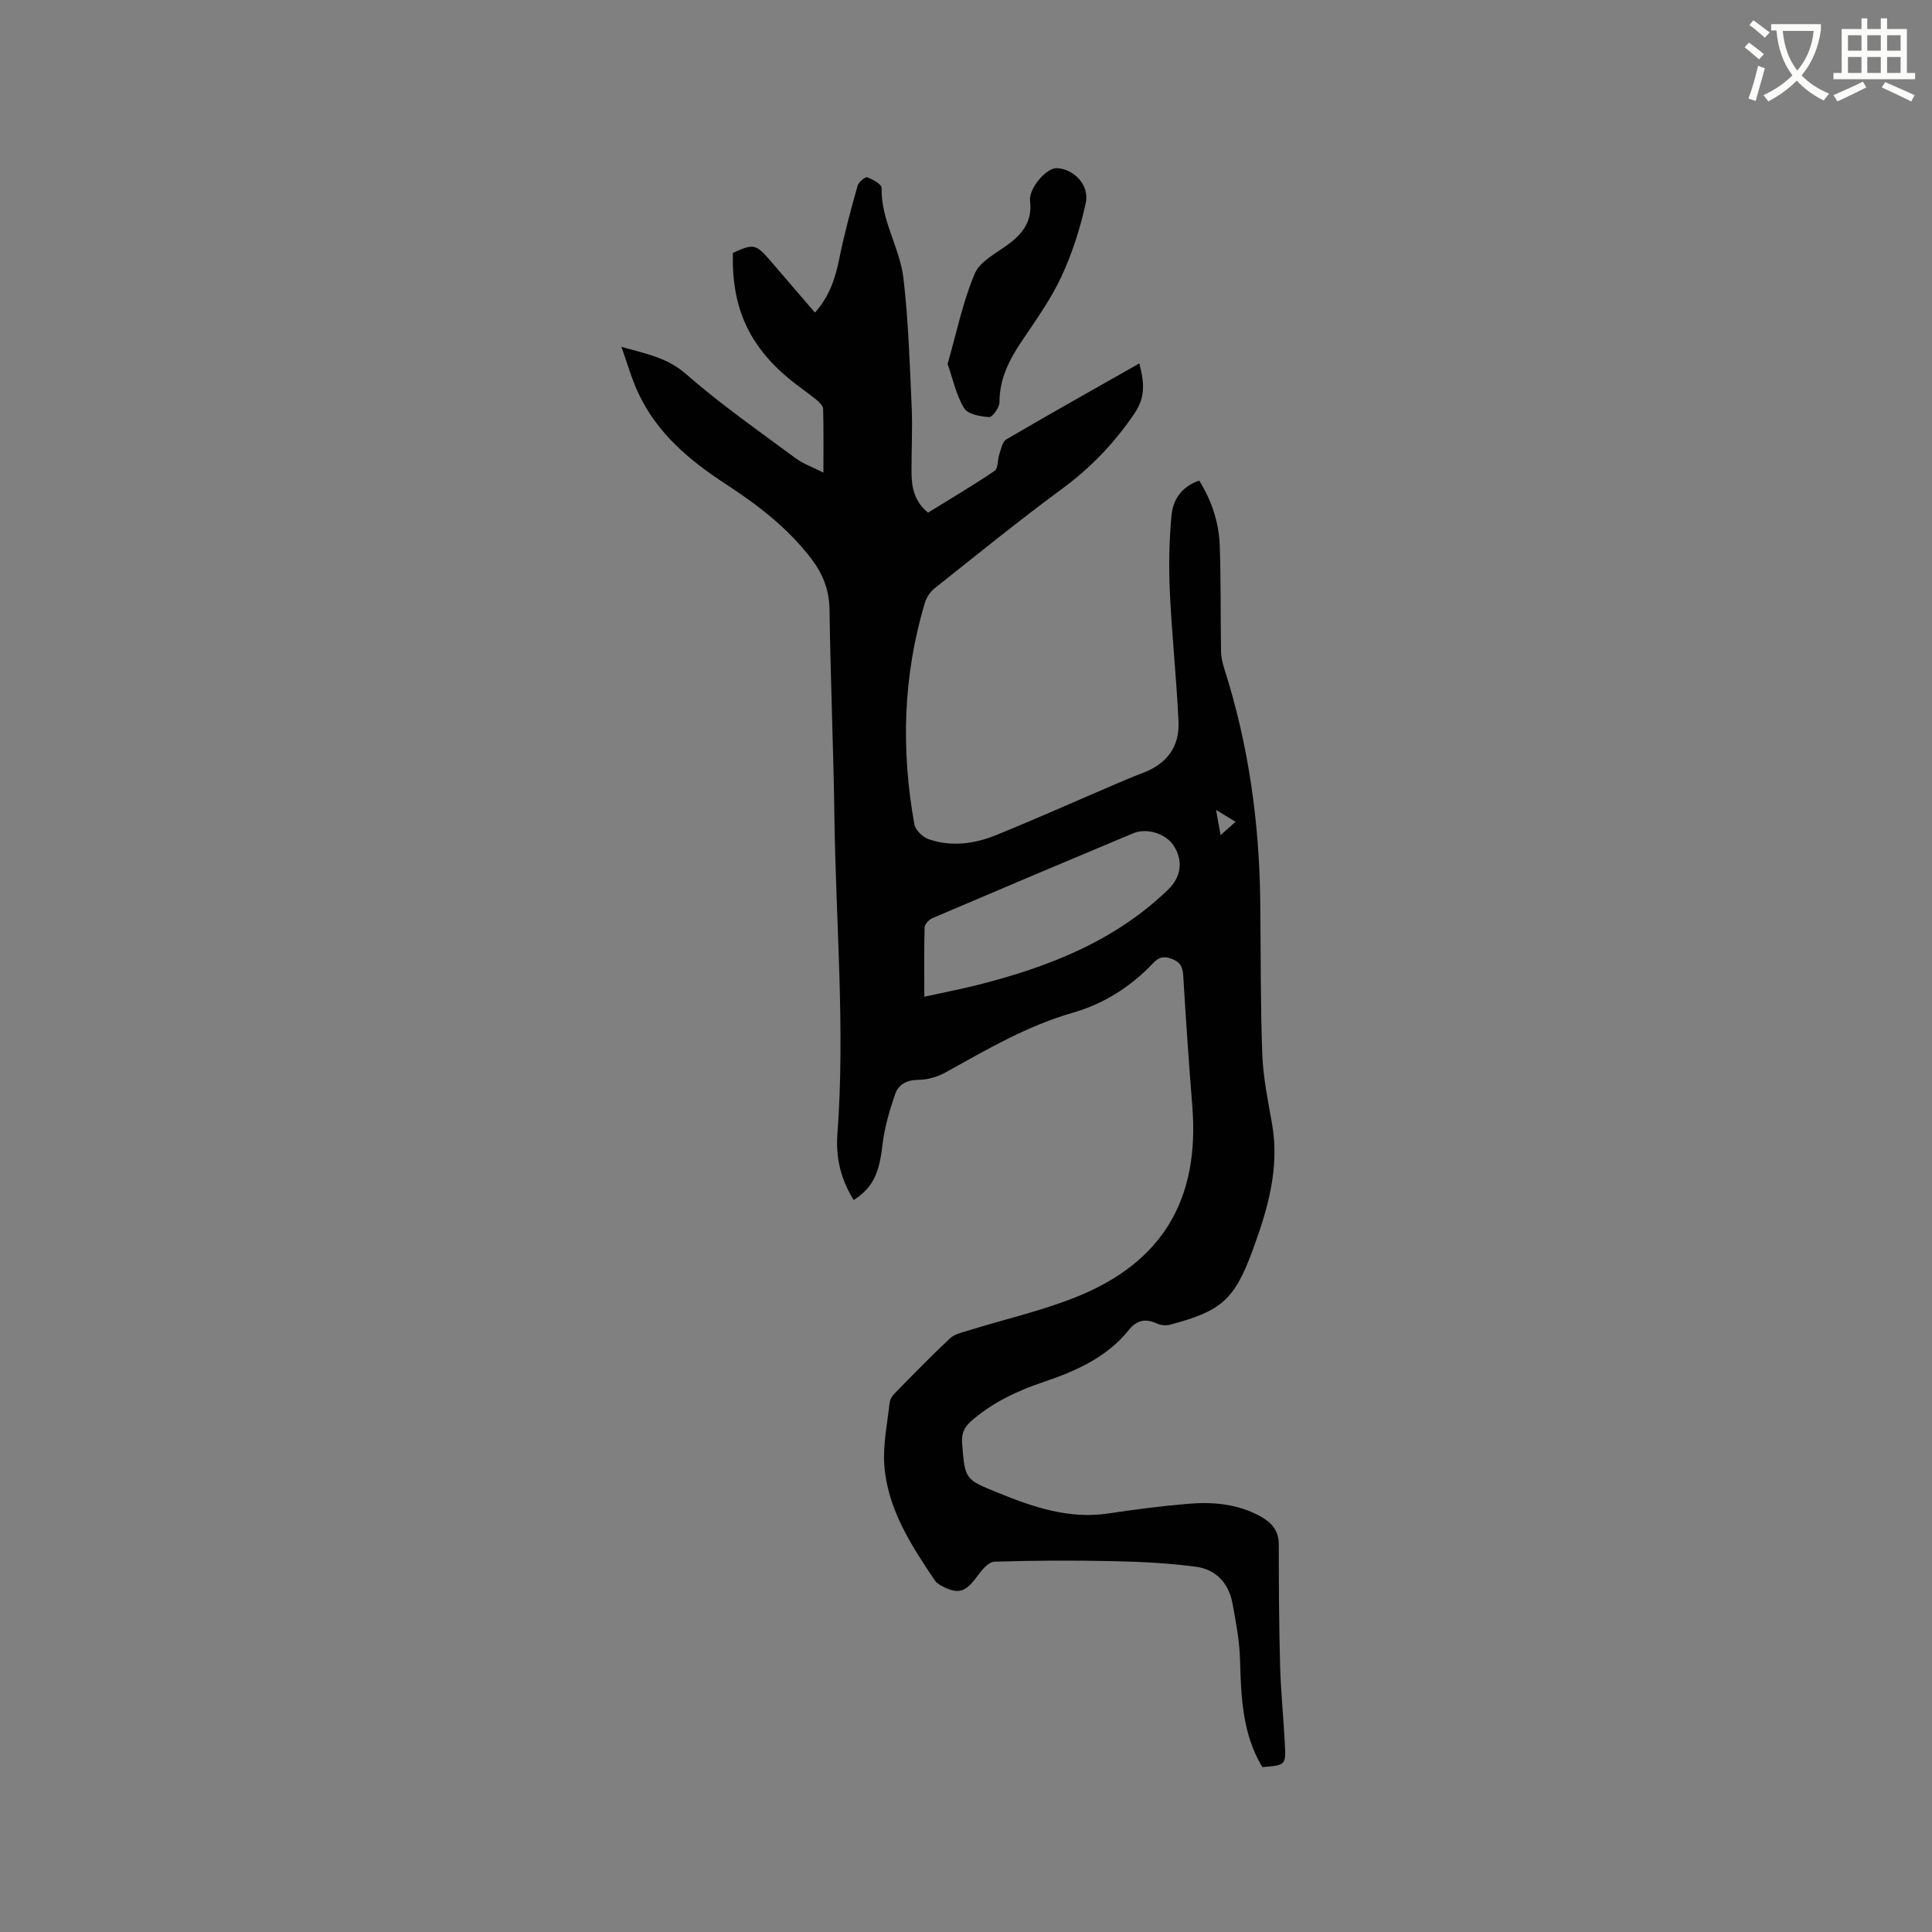 <svg enable-background="new 0 0 400 400" viewBox="0 0 400 400" xmlns="http://www.w3.org/2000/svg"><rect x="0" y="0" width="400" height="400" fill="#808080" stroke="none"/><path d="m362.1 8.8c1.1.8 2.1 1.6 3.1 2.4l-1 1.1c-1.3-1.1-2.3-2-3-2.5zm1.9 4.8c.5.2.9.4 1.4.5-.6 2.3-1.3 4.5-1.9 6.8l-1.5-.5c.8-2.1 1.4-4.3 2-6.8zm-1-9.4c1.3.9 2.4 1.8 3.4 2.5l-1 1.1c-1.4-1.2-2.4-2.1-3.2-2.6zm3.7 2.2v-1.4h10.3v1.2c-.5 3.6-1.8 6.8-4 9.4 1.5 1.6 3.4 2.8 5.7 3.8-.3.4-.7.8-1.1 1.4-2.3-1.1-4.1-2.5-5.6-4.1-1.6 1.6-3.6 3.1-5.9 4.3-.3-.5-.7-.9-1-1.3 2.4-1.1 4.4-2.5 6-4.1-1.9-2.5-3-5.6-3.3-9.3h-1.1zm8.8 0h-6.4c.3 3.3 1.3 6 3 8.2 2-2.3 3.1-5.1 3.4-8.2z" fill="#fbfcfa"/><path d="m385.3 3.8h1.3v2.2h2.8v-2.2h1.3v2.2h4.1v9.1h1.7v1.3h-16.9v-1.3h1.7v-9.1h4.1v-2.2zm.4 13.1.7 1.2c-1.8.9-3.8 1.9-6 2.9-.2-.4-.5-.8-.8-1.3 2.3-1 4.3-1.9 6.1-2.8zm-3.1-6.4h2.8v-3.2h-2.8zm0 4.6h2.8v-3.3h-2.8zm4-4.6h2.8v-3.2h-2.8zm0 4.6h2.8v-3.3h-2.8zm3.7 1.9c2.1.9 4.1 1.8 6.1 2.7l-.7 1.3c-2.2-1.1-4.2-2-6.1-2.9zm3.2-9.7h-2.8v3.2h2.8zm-2.8 7.8h2.8v-3.3h-2.8z" fill="#fbfcfa"/><g fill="#010101"><path d="m128.66 71.81c5.3 1.48 9.55 2.29 13.37 5.63 7.15 6.27 15.01 11.73 22.66 17.41 1.56 1.16 3.49 1.83 5.79 3 0-4.8.06-8.99-.06-13.18-.02-.66-.79-1.41-1.39-1.9-1.8-1.47-3.75-2.77-5.55-4.26-8.49-6.99-12.05-14.99-11.74-26.15 4.27-1.95 4.75-1.86 7.74 1.6 3.04 3.52 6.06 7.05 9.25 10.76 3.01-3.36 4.23-7.14 5.05-11.23 1.01-5.06 2.38-10.05 3.77-15.02.21-.76 1.57-1.91 2-1.76 1.15.41 3 1.45 2.98 2.19-.17 6.7 3.78 12.38 4.52 18.71 1.03 8.81 1.3 17.72 1.7 26.59.2 4.55-.06 9.12-.03 13.68.02 3.03.57 5.92 3.42 8.26 4.55-2.82 9.27-5.6 13.79-8.66.74-.5.58-2.26.96-3.39.37-1.09.62-2.63 1.43-3.1 9.03-5.29 18.16-10.42 27.57-15.75.96 3.77 1.38 6.81-.98 10.31-4.16 6.16-9.09 11.29-15.08 15.7-8.95 6.59-17.59 13.61-26.3 20.53-.92.73-1.72 1.91-2.05 3.03-4.52 15.11-4.96 30.45-2.16 45.89.21 1.18 1.73 2.62 2.96 3.05 4.71 1.64 9.49.96 13.98-.86 8.41-3.42 16.71-7.13 25.06-10.7 1.75-.75 3.5-1.49 5.28-2.16 4.9-1.84 7.65-5.35 7.4-10.65-.42-8.99-1.39-17.96-1.8-26.95-.24-5.26-.15-10.57.36-15.8.31-3.2 2.12-5.93 5.73-7.12 2.61 4.2 4.08 8.7 4.25 13.48.25 7.29.14 14.59.26 21.89.02 1.24.34 2.51.72 3.71 4.97 15.57 7.2 31.57 7.4 47.87.13 10.6.03 21.21.42 31.8.18 4.84 1.19 9.66 2.03 14.45 1.6 9.15-.92 17.67-3.99 26.05-3.8 10.38-6.52 12.7-17.19 15.52-.83.22-1.91.08-2.71-.28-2.35-1.06-4.13-.69-5.79 1.38-4.58 5.69-10.99 8.5-17.66 10.75-5.48 1.85-10.57 4.25-14.97 8.1-1.53 1.34-2.02 2.69-1.86 4.67.6 7.49.59 7.37 7.5 10.19 7.33 2.99 14.67 5.47 22.8 4.25 5.44-.82 10.92-1.52 16.4-1.99 5.22-.45 10.38 0 15.12 2.63 2.27 1.26 3.74 2.93 3.74 5.77 0 8.35.04 16.69.27 25.04.15 5.4.7 10.79.98 16.19.24 4.49.19 4.49-4.66 4.88-4.15-6.87-4.4-14.55-4.62-22.31-.11-3.88-.85-7.76-1.56-11.6-.77-4.16-3.43-7.02-7.55-7.57-5.63-.75-11.34-1.04-17.03-1.16-8.24-.18-16.48-.15-24.71.11-1.2.04-2.58 1.68-3.46 2.89-2.49 3.43-3.94 3.96-7.41 2.15-.54-.28-1.13-.66-1.46-1.15-4.93-7.33-9.79-14.79-10.46-23.86-.31-4.25.62-8.6 1.09-12.9.07-.68.51-1.43 1-1.92 3.78-3.86 7.55-7.75 11.5-11.44 1-.93 2.62-1.26 4.01-1.69 7.37-2.29 14.97-4.01 22.11-6.87 17.92-7.18 25.61-20.28 24.05-39.56-.72-8.97-1.33-17.96-1.87-26.94-.11-1.81-.59-2.85-2.4-3.53-1.67-.62-2.68-.34-3.86.92-4.61 4.87-10.21 8.41-16.59 10.24-9.49 2.72-17.85 7.64-26.36 12.36-1.67.92-3.74 1.54-5.63 1.54-2.39.01-4.12.97-4.79 2.9-1.19 3.44-2.23 7.01-2.65 10.61-.67 5.81-1.92 8.76-5.95 11.37-2.63-4.17-3.74-8.73-3.38-13.56 1.63-21.84-.3-43.65-.61-65.47-.2-14.42-.81-28.83-1.02-43.24-.06-4.05-1.39-7.39-3.77-10.51-4.84-6.33-11.03-11.1-17.64-15.4-7.55-4.92-14.35-10.6-18.23-19.01-1.32-2.82-2.13-5.78-3.44-9.45zm62.71 134.55c3.96-.87 7.47-1.54 10.93-2.41 14.63-3.69 28.44-9.03 39.55-19.77 2.68-2.58 3.18-5.92 1.17-9.06-1.6-2.51-5.53-3.8-8.45-2.58-13.85 5.8-27.69 11.64-41.5 17.54-.72.31-1.62 1.26-1.64 1.93-.13 4.62-.06 9.26-.06 14.35zm61.34-33.46c1.29-1.14 2.1-1.87 3.1-2.75-1.38-.85-2.43-1.48-4.04-2.47.36 1.97.59 3.28.94 5.22z"/><path d="m196.19 75.36c1.85-6.44 3.13-12.83 5.62-18.71 1.09-2.59 4.55-4.26 7.07-6.16 2.98-2.25 4.85-4.8 4.38-8.84-.31-2.7 3.42-6.93 5.53-6.84 3.51.15 6.81 3.47 6.01 7.19-1.13 5.2-2.79 10.39-5.02 15.21-2.17 4.67-5.22 8.95-8.12 13.25-2.65 3.92-4.73 7.89-4.73 12.81 0 1.09-1.44 3.11-2.13 3.08-1.82-.1-4.44-.58-5.19-1.84-1.65-2.72-2.32-6.02-3.42-9.15z"/></g></svg>